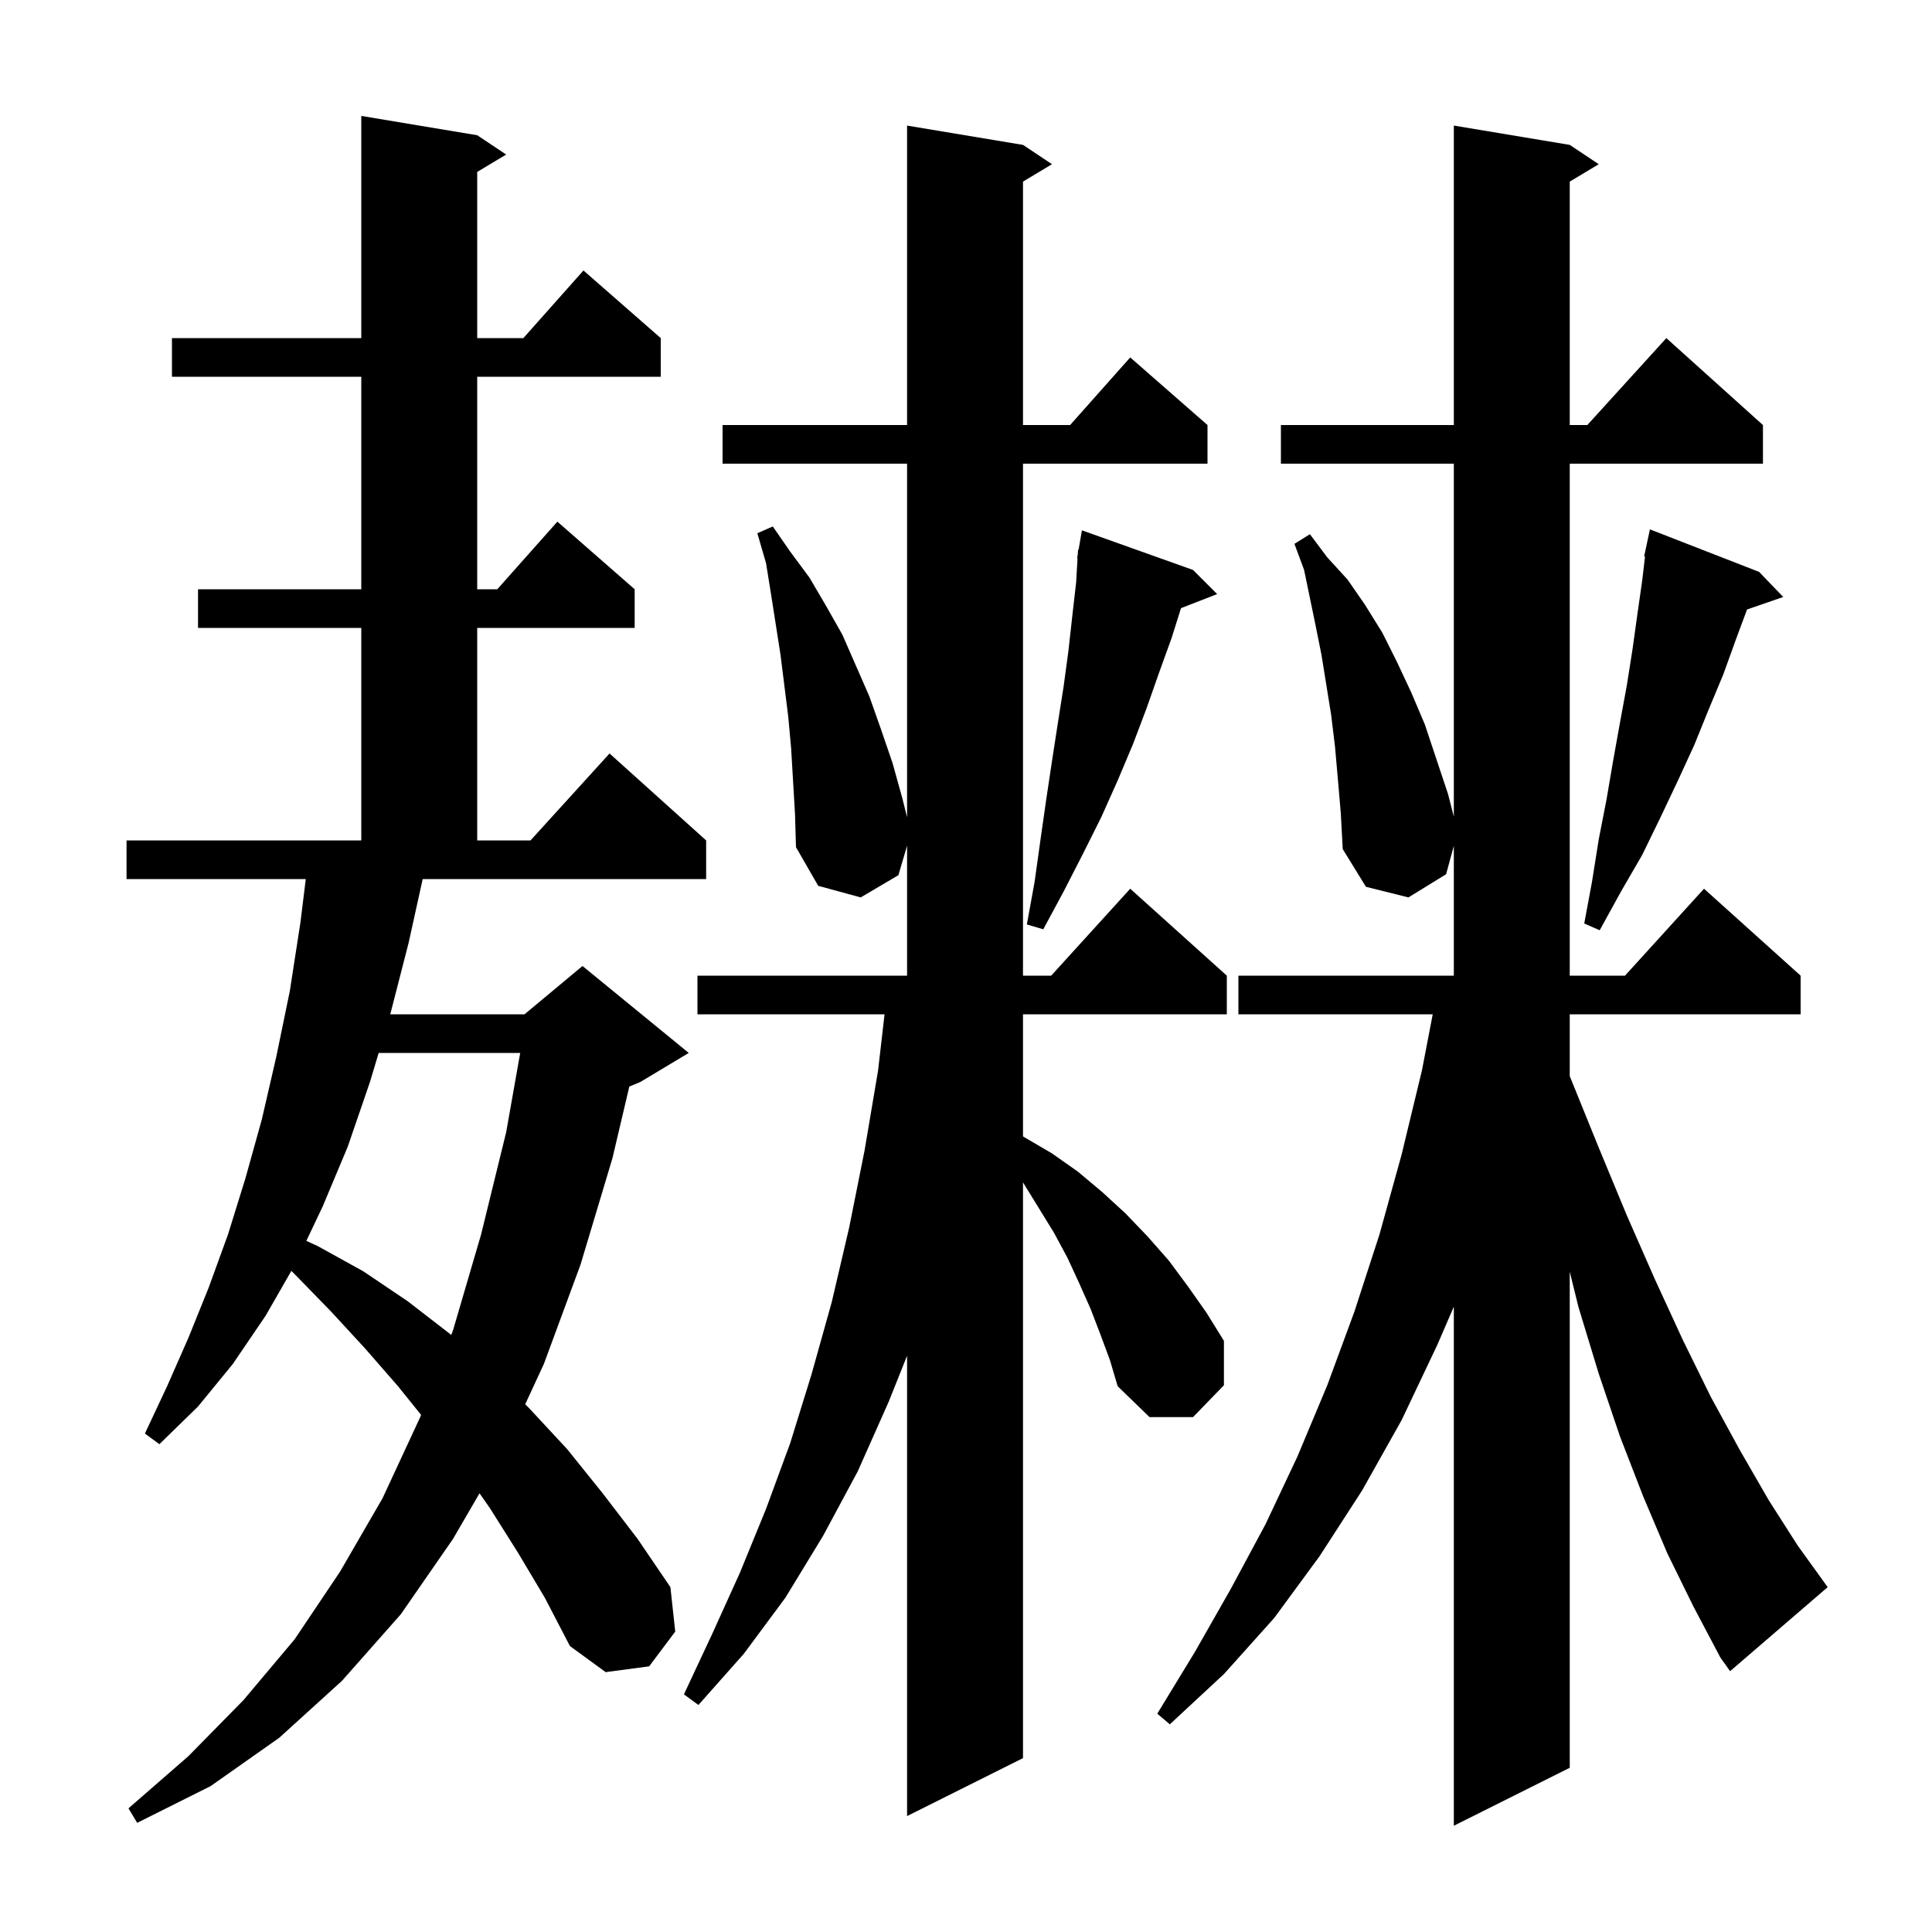 <svg xmlns="http://www.w3.org/2000/svg" xmlns:xlink="http://www.w3.org/1999/xlink" version="1.1" baseProfile="full" viewBox="0 0 200 200" width="200" height="200"><g fill="currentColor"><path d="M 172.6 160.8 L 170.1 154.9 L 167.7 148.7 L 165.5 142.2 L 163.4 135.3 L 162.5 131.65 L 162.5 183.0 L 150.5 189.0 L 150.5 135.266 L 148.8 139.2 L 145.1 147.0 L 141.0 154.3 L 136.6 161.1 L 131.9 167.5 L 126.7 173.3 L 121.1 178.5 L 119.8 177.4 L 123.7 171.0 L 127.4 164.5 L 131.0 157.8 L 134.3 150.8 L 137.4 143.4 L 140.2 135.8 L 142.8 127.8 L 145.1 119.5 L 147.2 110.8 L 148.315 105.0 L 128.2 105.0 L 128.2 101.0 L 150.5 101.0 L 150.5 87.567 L 149.7 90.5 L 145.8 92.9 L 141.4 91.8 L 139.0 87.9 L 138.8 84.2 L 138.5 80.7 L 138.2 77.3 L 137.8 74.0 L 136.8 67.8 L 136.2 64.8 L 135.0 59.0 L 134.0 56.3 L 135.6 55.3 L 137.4 57.7 L 139.5 60.0 L 141.3 62.6 L 143.1 65.5 L 144.6 68.5 L 146.1 71.7 L 147.5 75.0 L 149.9 82.2 L 150.5 84.54 L 150.5 48.0 L 132.6 48.0 L 132.6 44.0 L 150.5 44.0 L 150.5 13.0 L 162.5 15.0 L 165.5 17.0 L 162.5 18.8 L 162.5 44.0 L 164.318 44.0 L 172.5 35.0 L 182.5 44.0 L 182.5 48.0 L 162.5 48.0 L 162.5 101.0 L 168.218 101.0 L 176.4 92.0 L 186.4 101.0 L 186.4 105.0 L 162.5 105.0 L 162.5 111.4 L 165.5 118.8 L 168.4 125.8 L 171.3 132.4 L 174.2 138.7 L 177.1 144.6 L 180.1 150.1 L 183.1 155.3 L 186.1 160.0 L 189.2 164.3 L 179.1 173.0 L 178.1 171.6 L 175.3 166.3 Z M 42.3 97.6 L 40.4 105.0 L 54.3 105.0 L 60.3 100.0 L 71.3 109.0 L 66.3 112.0 L 65.146 112.481 L 63.4 119.9 L 60.1 130.9 L 56.3 141.2 L 54.369 145.369 L 54.8 145.8 L 58.7 150.0 L 62.4 154.6 L 66.0 159.3 L 69.4 164.3 L 69.9 168.9 L 67.2 172.5 L 62.7 173.1 L 59.0 170.4 L 56.4 165.4 L 53.6 160.7 L 50.7 156.1 L 49.642 154.584 L 46.9 159.3 L 41.5 167.1 L 35.4 174.0 L 28.9 179.9 L 21.8 184.9 L 14.2 188.7 L 13.3 187.2 L 19.5 181.8 L 25.2 176.0 L 30.5 169.7 L 35.2 162.7 L 39.6 155.1 L 43.5 146.7 L 43.588 146.467 L 41.2 143.5 L 37.8 139.6 L 34.3 135.8 L 30.6 132.0 L 30.162 131.562 L 27.5 136.2 L 24.1 141.2 L 20.5 145.6 L 16.5 149.5 L 15.0 148.4 L 17.3 143.5 L 19.5 138.5 L 21.6 133.3 L 23.6 127.8 L 25.4 122.0 L 27.1 115.9 L 28.6 109.4 L 30.0 102.6 L 31.1 95.5 L 31.654 91.0 L 13.1 91.0 L 13.1 87.0 L 37.4 87.0 L 37.4 65.0 L 20.5 65.0 L 20.5 61.0 L 37.4 61.0 L 37.4 39.0 L 17.8 39.0 L 17.8 35.0 L 37.4 35.0 L 37.4 12.0 L 49.4 14.0 L 52.4 16.0 L 49.4 17.8 L 49.4 35.0 L 54.178 35.0 L 60.4 28.0 L 68.4 35.0 L 68.4 39.0 L 49.4 39.0 L 49.4 61.0 L 51.478 61.0 L 57.7 54.0 L 65.7 61.0 L 65.7 65.0 L 49.4 65.0 L 49.4 87.0 L 54.918 87.0 L 63.1 78.0 L 73.1 87.0 L 73.1 91.0 L 43.757 91.0 Z M 113.9 138.1 L 112.9 135.5 L 111.7 132.8 L 110.5 130.2 L 109.1 127.6 L 105.9 122.4 L 105.9 182.0 L 93.9 188.0 L 93.9 140.35 L 92.0 145.1 L 88.8 152.3 L 85.2 159.0 L 81.3 165.4 L 77.0 171.2 L 72.3 176.5 L 70.8 175.4 L 73.7 169.2 L 76.6 162.8 L 79.3 156.2 L 81.8 149.4 L 84.0 142.3 L 86.1 134.8 L 87.9 127.1 L 89.5 119.1 L 90.9 110.8 L 91.569 105.0 L 72.2 105.0 L 72.2 101.0 L 93.9 101.0 L 93.9 87.554 L 93.0 90.6 L 89.1 92.9 L 84.7 91.7 L 82.4 87.7 L 82.3 84.3 L 81.9 77.5 L 81.6 74.2 L 80.8 67.8 L 79.8 61.4 L 79.3 58.3 L 78.4 55.2 L 80.0 54.5 L 81.8 57.1 L 83.8 59.8 L 85.5 62.7 L 87.2 65.7 L 90.0 72.1 L 91.2 75.5 L 92.4 79.0 L 93.4 82.6 L 93.9 84.6 L 93.9 48.0 L 74.8 48.0 L 74.8 44.0 L 93.9 44.0 L 93.9 13.0 L 105.9 15.0 L 108.9 17.0 L 105.9 18.8 L 105.9 44.0 L 110.778 44.0 L 117.0 37.0 L 125.0 44.0 L 125.0 48.0 L 105.9 48.0 L 105.9 101.0 L 108.818 101.0 L 117.0 92.0 L 127.0 101.0 L 127.0 105.0 L 105.9 105.0 L 105.9 117.636 L 106.0 117.7 L 108.9 119.4 L 111.6 121.3 L 114.1 123.4 L 116.5 125.6 L 118.8 128.0 L 121.0 130.5 L 123.0 133.2 L 124.9 135.9 L 126.7 138.8 L 126.7 143.4 L 123.5 146.7 L 119.0 146.7 L 115.7 143.5 L 114.9 140.8 Z M 39.2 109.0 L 38.3 112.0 L 36.0 118.7 L 33.4 124.9 L 31.713 128.454 L 32.9 129.0 L 37.6 131.6 L 42.2 134.7 L 46.6 138.1 L 46.712 138.198 L 46.9 137.7 L 49.8 127.8 L 52.4 117.2 L 53.851 109.0 Z M 182.1 59.2 L 184.6 61.8 L 180.854 63.094 L 179.7 66.2 L 178.4 69.8 L 176.9 73.4 L 175.4 77.1 L 173.7 80.8 L 171.9 84.6 L 170.0 88.5 L 167.8 92.3 L 165.6 96.3 L 164.0 95.6 L 164.8 91.3 L 165.5 86.9 L 166.3 82.8 L 167.0 78.7 L 167.7 74.8 L 168.4 71.0 L 169.0 67.2 L 169.5 63.6 L 170.0 60.1 L 170.293 57.612 L 170.2 57.6 L 170.8 54.8 Z M 123.5 59.0 L 126.0 61.5 L 122.257 62.956 L 121.3 66.0 L 120.0 69.6 L 118.7 73.3 L 117.3 77.0 L 115.7 80.8 L 114.0 84.6 L 112.1 88.4 L 110.1 92.3 L 108.0 96.2 L 106.3 95.7 L 107.1 91.3 L 107.7 87.0 L 108.3 82.8 L 108.9 78.8 L 109.5 74.9 L 110.1 71.1 L 110.6 67.4 L 111.0 63.8 L 111.4 60.3 L 111.547 57.805 L 111.5 57.8 L 111.571 57.386 L 111.6 56.9 L 111.654 56.909 L 112.0 54.9 Z "/></g></svg>